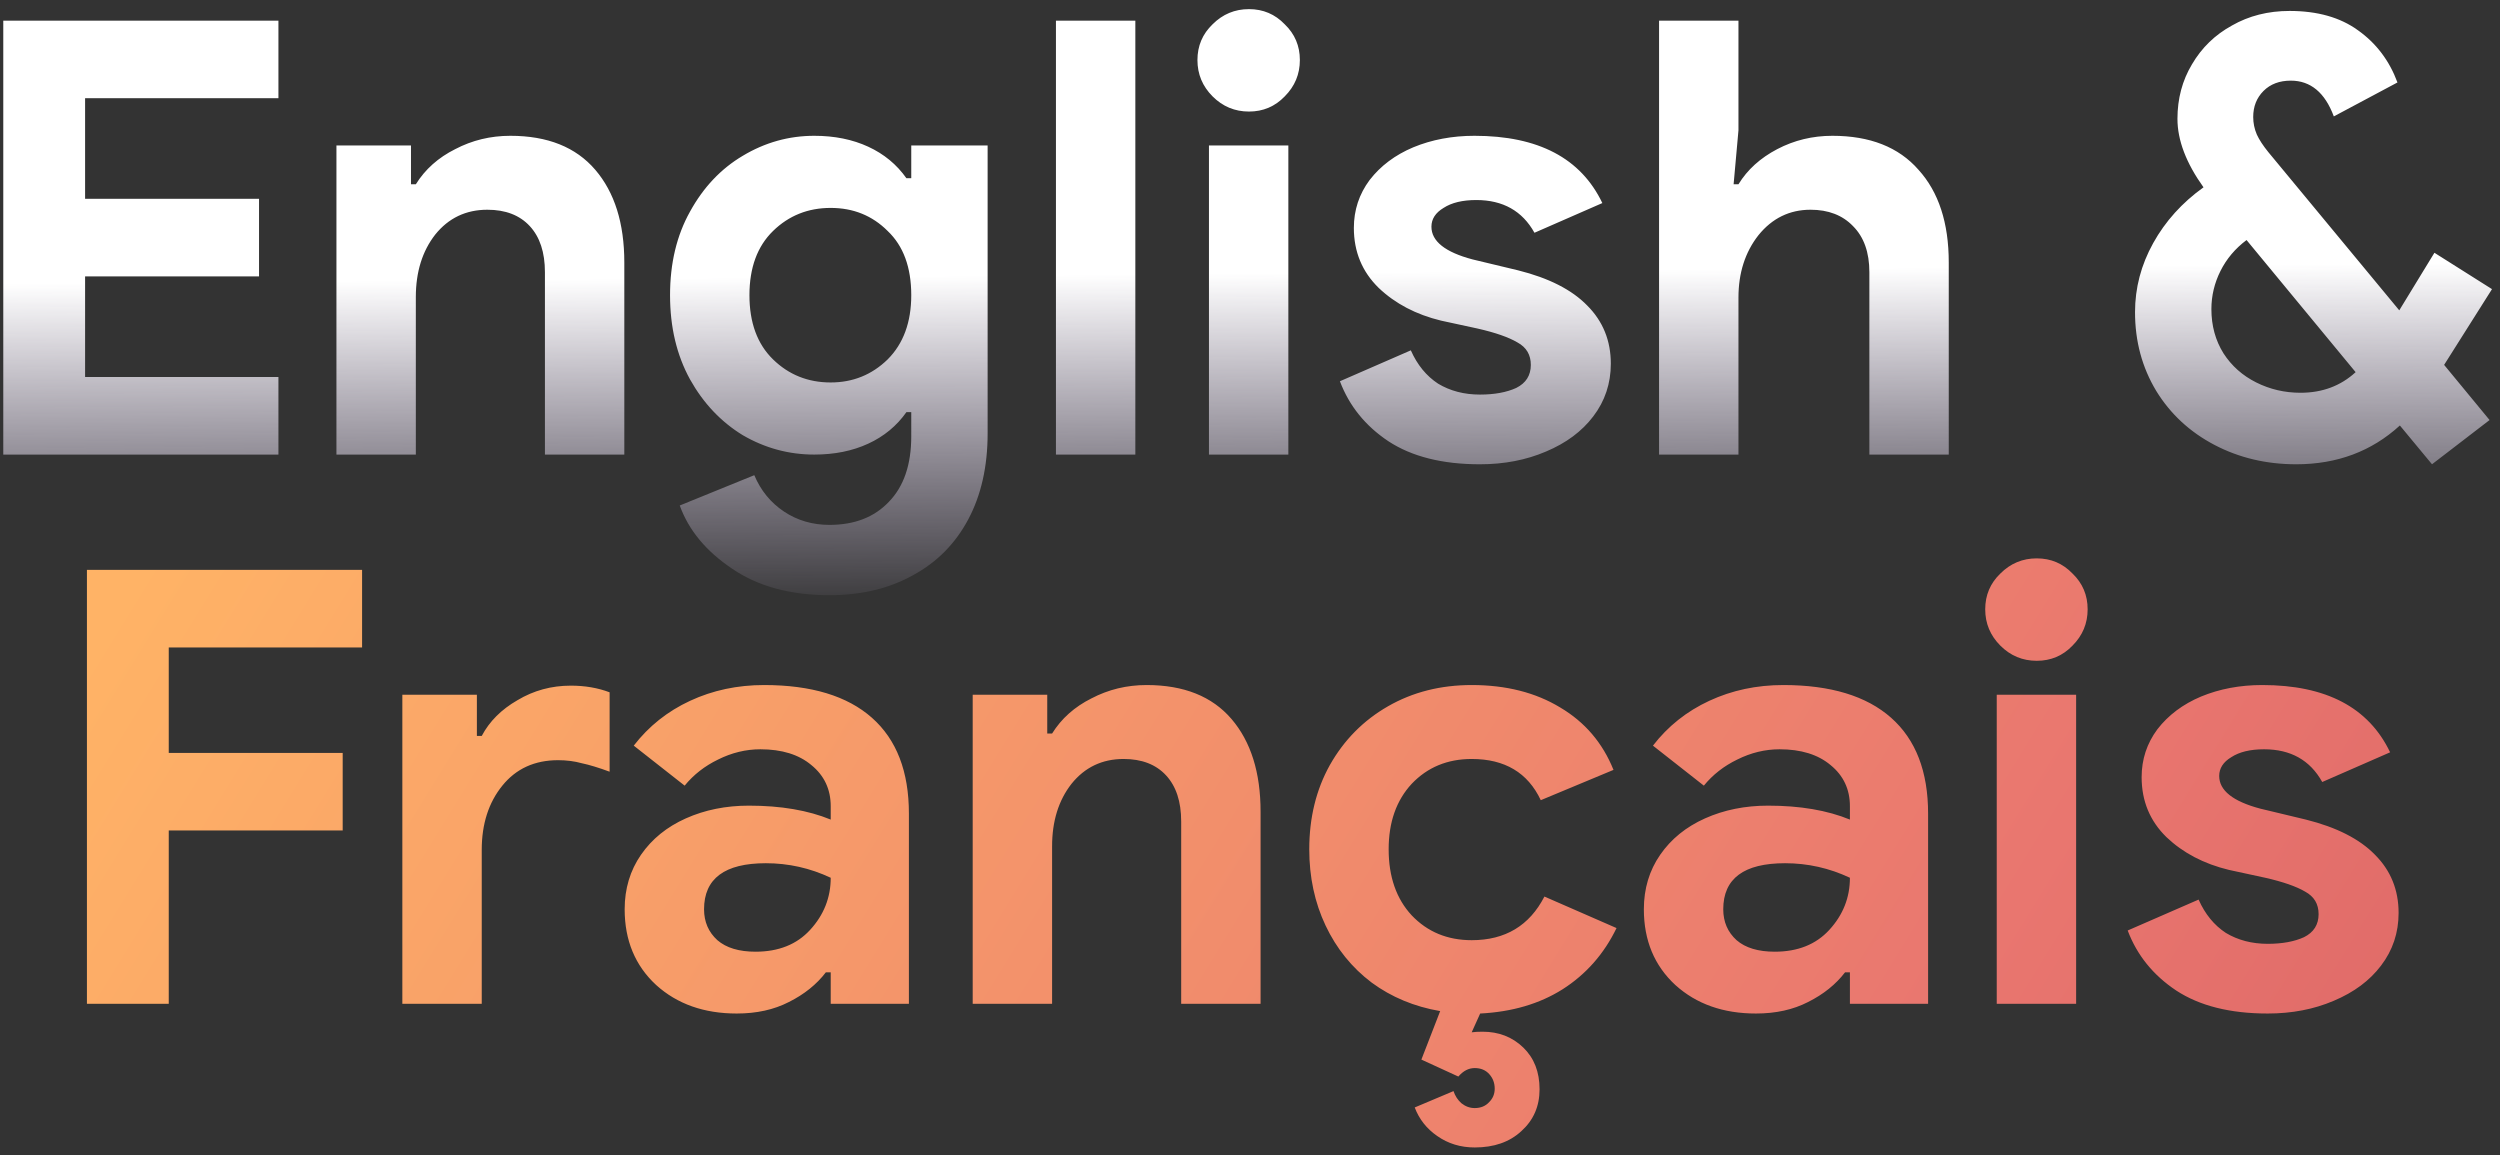 <svg width="264" height="122" viewBox="0 0 264 122" fill="none" xmlns="http://www.w3.org/2000/svg">
<rect x="0" y="0" width="264" height="122" fill="#333333" stroke="none"/>
<path d="M0.346 2.18H29.402V10.372H8.986V20.996H27.354V29.188H8.986V39.812H29.402V48.004H0.346V2.18ZM35.528 15.364H43.4V19.46H43.912C44.893 17.881 46.28 16.644 48.072 15.748C49.864 14.809 51.805 14.34 53.896 14.34C57.821 14.34 60.808 15.535 62.856 17.924C64.904 20.313 65.928 23.577 65.928 27.716V48.004H57.544V28.74C57.544 26.649 57.011 25.028 55.944 23.876C54.877 22.724 53.384 22.148 51.464 22.148C49.203 22.148 47.368 23.023 45.96 24.772C44.595 26.521 43.912 28.719 43.912 31.364V48.004H35.528V15.364ZM87.589 62.852C83.451 62.852 80.016 61.913 77.285 60.036C74.555 58.201 72.72 55.983 71.781 53.38L79.653 50.18C80.336 51.801 81.381 53.081 82.789 54.02C84.197 54.959 85.797 55.428 87.589 55.428C90.234 55.428 92.325 54.617 93.861 52.996C95.44 51.375 96.229 49.071 96.229 46.084V43.524H95.717C94.693 44.975 93.349 46.084 91.685 46.852C90.021 47.62 88.123 48.004 85.989 48.004C83.301 48.004 80.784 47.321 78.437 45.956C76.133 44.548 74.277 42.585 72.869 40.068C71.461 37.508 70.757 34.543 70.757 31.172C70.757 27.801 71.461 24.857 72.869 22.34C74.277 19.78 76.133 17.817 78.437 16.452C80.784 15.044 83.301 14.34 85.989 14.34C88.123 14.34 90.021 14.724 91.685 15.492C93.349 16.26 94.693 17.369 95.717 18.82H96.229V15.364H104.293V45.764C104.293 49.263 103.611 52.292 102.245 54.852C100.88 57.412 98.939 59.375 96.421 60.74C93.904 62.148 90.96 62.852 87.589 62.852ZM87.717 40.388C90.064 40.388 92.069 39.577 93.733 37.956C95.397 36.292 96.229 34.031 96.229 31.172C96.229 28.228 95.397 25.967 93.733 24.388C92.112 22.767 90.106 21.956 87.717 21.956C85.328 21.956 83.301 22.767 81.637 24.388C79.973 26.009 79.141 28.271 79.141 31.172C79.141 34.073 79.973 36.335 81.637 37.956C83.301 39.577 85.328 40.388 87.717 40.388ZM111.508 2.18H119.892V48.004H111.508V2.18ZM131.89 11.78C130.397 11.78 129.117 11.247 128.05 10.18C126.984 9.113 126.45 7.833 126.45 6.34C126.45 4.847 126.984 3.588 128.05 2.564C129.117 1.497 130.397 0.964 131.89 0.964C133.384 0.964 134.642 1.497 135.666 2.564C136.733 3.588 137.266 4.847 137.266 6.34C137.266 7.833 136.733 9.113 135.666 10.18C134.642 11.247 133.384 11.78 131.89 11.78ZM127.666 15.364H136.05V48.004H127.666V15.364ZM156.279 49.028C152.311 49.028 149.09 48.217 146.615 46.596C144.183 44.975 142.476 42.863 141.495 40.26L148.983 36.996C149.666 38.532 150.626 39.705 151.863 40.516C153.143 41.284 154.615 41.668 156.279 41.668C157.815 41.668 159.095 41.433 160.119 40.964C161.143 40.452 161.655 39.641 161.655 38.532C161.655 37.465 161.186 36.676 160.247 36.164C159.308 35.609 157.9 35.119 156.023 34.692L152.183 33.86C149.538 33.22 147.34 32.068 145.591 30.404C143.842 28.697 142.967 26.585 142.967 24.068C142.967 22.191 143.522 20.505 144.631 19.012C145.783 17.519 147.319 16.367 149.239 15.556C151.202 14.745 153.356 14.34 155.703 14.34C162.444 14.34 166.946 16.708 169.207 21.444L162.039 24.58C160.759 22.276 158.711 21.124 155.895 21.124C154.444 21.124 153.292 21.401 152.439 21.956C151.586 22.468 151.159 23.129 151.159 23.94C151.159 25.476 152.61 26.628 155.511 27.396L160.311 28.548C163.554 29.359 165.986 30.596 167.607 32.26C169.271 33.924 170.103 35.972 170.103 38.404C170.103 40.495 169.484 42.351 168.247 43.972C167.052 45.551 165.388 46.788 163.255 47.684C161.164 48.58 158.839 49.028 156.279 49.028ZM175.197 2.18H183.581V13.764L183.069 19.46H183.581C184.519 17.924 185.885 16.687 187.677 15.748C189.469 14.809 191.41 14.34 193.501 14.34C197.469 14.34 200.498 15.535 202.589 17.924C204.722 20.271 205.789 23.535 205.789 27.716V48.004H197.405V28.74C197.405 26.649 196.829 25.028 195.677 23.876C194.567 22.724 193.074 22.148 191.197 22.148C188.978 22.148 187.143 23.044 185.693 24.836C184.285 26.628 183.581 28.825 183.581 31.428V48.004H175.197V2.18ZM258.099 38.532L262.899 44.356L256.819 49.028L253.427 44.932C250.441 47.663 246.793 49.028 242.483 49.028C239.326 49.028 236.446 48.345 233.843 46.98C231.241 45.615 229.193 43.716 227.699 41.284C226.206 38.809 225.459 36.036 225.459 32.964C225.459 30.404 226.099 27.972 227.379 25.668C228.659 23.364 230.43 21.401 232.691 19.78C230.857 17.22 229.939 14.809 229.939 12.548C229.939 10.415 230.451 8.495 231.475 6.788C232.499 5.039 233.907 3.673 235.699 2.692C237.491 1.668 239.518 1.156 241.779 1.156C244.723 1.156 247.134 1.839 249.011 3.204C250.931 4.569 252.318 6.404 253.171 8.708L246.451 12.292C245.513 9.775 243.998 8.516 241.907 8.516C240.713 8.516 239.753 8.879 239.027 9.604C238.302 10.329 237.939 11.247 237.939 12.356C237.939 12.996 238.067 13.615 238.323 14.212C238.579 14.767 238.985 15.385 239.539 16.068L253.363 32.772L257.075 26.692L263.155 30.532L258.099 38.532ZM242.931 41.476C245.235 41.476 247.177 40.751 248.755 39.3L237.235 25.348C236.041 26.244 235.123 27.332 234.483 28.612C233.843 29.892 233.523 31.236 233.523 32.644C233.523 34.393 233.95 35.951 234.803 37.316C235.657 38.639 236.809 39.663 238.259 40.388C239.71 41.113 241.267 41.476 242.931 41.476Z" fill="url(#paint0_linear_29_500)"/>
<path d="M9.18 60.18H38.236V68.372H17.82V79.508H36.188V87.7H17.82V106.004H9.18V60.18ZM42.487 73.364H50.359V77.716H50.871C51.681 76.18 52.94 74.921 54.647 73.94C56.353 72.916 58.231 72.404 60.279 72.404C61.772 72.404 63.137 72.639 64.375 73.108V81.492C63.223 81.065 62.241 80.767 61.431 80.596C60.663 80.383 59.831 80.276 58.935 80.276C56.46 80.276 54.497 81.172 53.047 82.964C51.596 84.756 50.871 87.017 50.871 89.748V106.004H42.487V73.364ZM77.804 107.028C74.348 107.028 71.511 106.025 69.292 104.02C67.074 101.972 65.964 99.305 65.964 96.02C65.964 93.844 66.54 91.924 67.692 90.26C68.844 88.596 70.423 87.316 72.428 86.42C74.434 85.524 76.652 85.076 79.084 85.076C82.455 85.076 85.335 85.567 87.724 86.548V85.14C87.724 83.348 87.042 81.897 85.676 80.788C84.354 79.679 82.562 79.124 80.3 79.124C78.764 79.124 77.271 79.487 75.82 80.212C74.412 80.895 73.239 81.812 72.3 82.964L66.924 78.74C68.503 76.692 70.487 75.113 72.876 74.004C75.266 72.895 77.868 72.34 80.684 72.34C85.676 72.34 89.474 73.492 92.076 75.796C94.679 78.1 95.98 81.471 95.98 85.908V106.004H87.724V102.676H87.212C86.231 103.956 84.93 105.001 83.308 105.812C81.73 106.623 79.895 107.028 77.804 107.028ZM79.788 100.5C82.22 100.5 84.14 99.732 85.548 98.196C86.999 96.617 87.724 94.783 87.724 92.692C85.548 91.668 83.266 91.156 80.876 91.156C76.524 91.156 74.348 92.777 74.348 96.02C74.348 97.343 74.818 98.431 75.756 99.284C76.695 100.095 78.039 100.5 79.788 100.5ZM102.717 73.364H110.589V77.46H111.101C112.082 75.881 113.469 74.644 115.261 73.748C117.053 72.809 118.994 72.34 121.085 72.34C125.01 72.34 127.997 73.535 130.045 75.924C132.093 78.313 133.117 81.577 133.117 85.716V106.004H124.733V86.74C124.733 84.649 124.199 83.028 123.133 81.876C122.066 80.724 120.573 80.148 118.653 80.148C116.391 80.148 114.557 81.023 113.149 82.772C111.783 84.521 111.101 86.719 111.101 89.364V106.004H102.717V73.364ZM170.706 98.004C169.384 100.735 167.485 102.889 165.01 104.468C162.578 106.004 159.677 106.857 156.306 107.028L155.41 109.012C155.709 108.969 156.093 108.948 156.562 108.948C158.269 108.948 159.698 109.503 160.85 110.612C162.002 111.721 162.578 113.193 162.578 115.028C162.578 116.82 161.938 118.292 160.658 119.444C159.421 120.596 157.778 121.172 155.73 121.172C154.237 121.172 152.914 120.767 151.762 119.956C150.653 119.188 149.864 118.185 149.394 116.948L153.49 115.22C153.661 115.732 153.938 116.159 154.322 116.5C154.749 116.841 155.218 117.012 155.73 117.012C156.37 117.012 156.882 116.799 157.266 116.372C157.65 115.988 157.842 115.519 157.842 114.964C157.842 114.367 157.65 113.855 157.266 113.428C156.882 113.001 156.37 112.788 155.73 112.788C155.09 112.788 154.514 113.087 154.002 113.684L150.098 111.892L152.082 106.772C149.352 106.303 146.941 105.3 144.85 103.764C142.76 102.185 141.138 100.18 139.986 97.748C138.834 95.316 138.258 92.628 138.258 89.684C138.258 86.356 138.984 83.391 140.434 80.788C141.928 78.143 143.976 76.073 146.578 74.58C149.181 73.087 152.125 72.34 155.41 72.34C159.037 72.34 162.152 73.129 164.754 74.708C167.357 76.244 169.234 78.441 170.386 81.3L162.706 84.5C161.341 81.599 158.909 80.148 155.41 80.148C152.85 80.148 150.738 81.023 149.074 82.772C147.453 84.521 146.642 86.825 146.642 89.684C146.642 92.585 147.453 94.911 149.074 96.66C150.738 98.409 152.85 99.284 155.41 99.284C158.952 99.284 161.512 97.748 163.09 94.676L170.706 98.004ZM185.431 107.028C181.975 107.028 179.137 106.025 176.919 104.02C174.7 101.972 173.591 99.305 173.591 96.02C173.591 93.844 174.167 91.924 175.319 90.26C176.471 88.596 178.049 87.316 180.055 86.42C182.06 85.524 184.279 85.076 186.711 85.076C190.081 85.076 192.961 85.567 195.351 86.548V85.14C195.351 83.348 194.668 81.897 193.303 80.788C191.98 79.679 190.188 79.124 187.927 79.124C186.391 79.124 184.897 79.487 183.447 80.212C182.039 80.895 180.865 81.812 179.927 82.964L174.551 78.74C176.129 76.692 178.113 75.113 180.503 74.004C182.892 72.895 185.495 72.34 188.311 72.34C193.303 72.34 197.1 73.492 199.703 75.796C202.305 78.1 203.607 81.471 203.607 85.908V106.004H195.351V102.676H194.839C193.857 103.956 192.556 105.001 190.935 105.812C189.356 106.623 187.521 107.028 185.431 107.028ZM187.415 100.5C189.847 100.5 191.767 99.732 193.175 98.196C194.625 96.617 195.351 94.783 195.351 92.692C193.175 91.668 190.892 91.156 188.503 91.156C184.151 91.156 181.975 92.777 181.975 96.02C181.975 97.343 182.444 98.431 183.383 99.284C184.321 100.095 185.665 100.5 187.415 100.5ZM215.079 69.78C213.586 69.78 212.306 69.247 211.239 68.18C210.172 67.113 209.639 65.833 209.639 64.34C209.639 62.847 210.172 61.588 211.239 60.564C212.306 59.497 213.586 58.964 215.079 58.964C216.572 58.964 217.831 59.497 218.855 60.564C219.922 61.588 220.455 62.847 220.455 64.34C220.455 65.833 219.922 67.113 218.855 68.18C217.831 69.247 216.572 69.78 215.079 69.78ZM210.855 73.364H219.239V106.004H210.855V73.364ZM239.468 107.028C235.5 107.028 232.278 106.217 229.804 104.596C227.372 102.975 225.665 100.863 224.684 98.26L232.172 94.996C232.854 96.532 233.814 97.705 235.052 98.516C236.332 99.284 237.804 99.668 239.468 99.668C241.004 99.668 242.284 99.433 243.308 98.964C244.332 98.452 244.844 97.641 244.844 96.532C244.844 95.465 244.374 94.676 243.436 94.164C242.497 93.609 241.089 93.119 239.212 92.692L235.372 91.86C232.726 91.22 230.529 90.068 228.78 88.404C227.03 86.697 226.156 84.585 226.156 82.068C226.156 80.191 226.71 78.505 227.82 77.012C228.972 75.519 230.508 74.367 232.428 73.556C234.39 72.745 236.545 72.34 238.892 72.34C245.633 72.34 250.134 74.708 252.396 79.444L245.228 82.58C243.948 80.276 241.9 79.124 239.084 79.124C237.633 79.124 236.481 79.401 235.628 79.956C234.774 80.468 234.348 81.129 234.348 81.94C234.348 83.476 235.798 84.628 238.7 85.396L243.5 86.548C246.742 87.359 249.174 88.596 250.796 90.26C252.46 91.924 253.292 93.972 253.292 96.404C253.292 98.495 252.673 100.351 251.436 101.972C250.241 103.551 248.577 104.788 246.444 105.684C244.353 106.58 242.028 107.028 239.468 107.028Z" fill="url(#paint1_linear_29_500)"/>
<defs>
<linearGradient id="paint0_linear_29_500" x1="129.6" y1="5.691" x2="130.1" y2="65.004" gradientUnits="userSpaceOnUse">
<stop offset="0.296" stop-color="white"/>
<stop offset="0.391" stop-color="white"/>
<stop offset="1" stop-color="#EADAFF" stop-opacity="0"/>
</linearGradient>
<linearGradient id="paint1_linear_29_500" x1="36.858" y1="24.197" x2="361.893" y2="224.366" gradientUnits="userSpaceOnUse">
<stop stop-color="#FFB366"/>
<stop offset="0.49" stop-color="#E9766F"/>
<stop offset="1" stop-color="#C04350"/>
</linearGradient>
</defs>
</svg>
